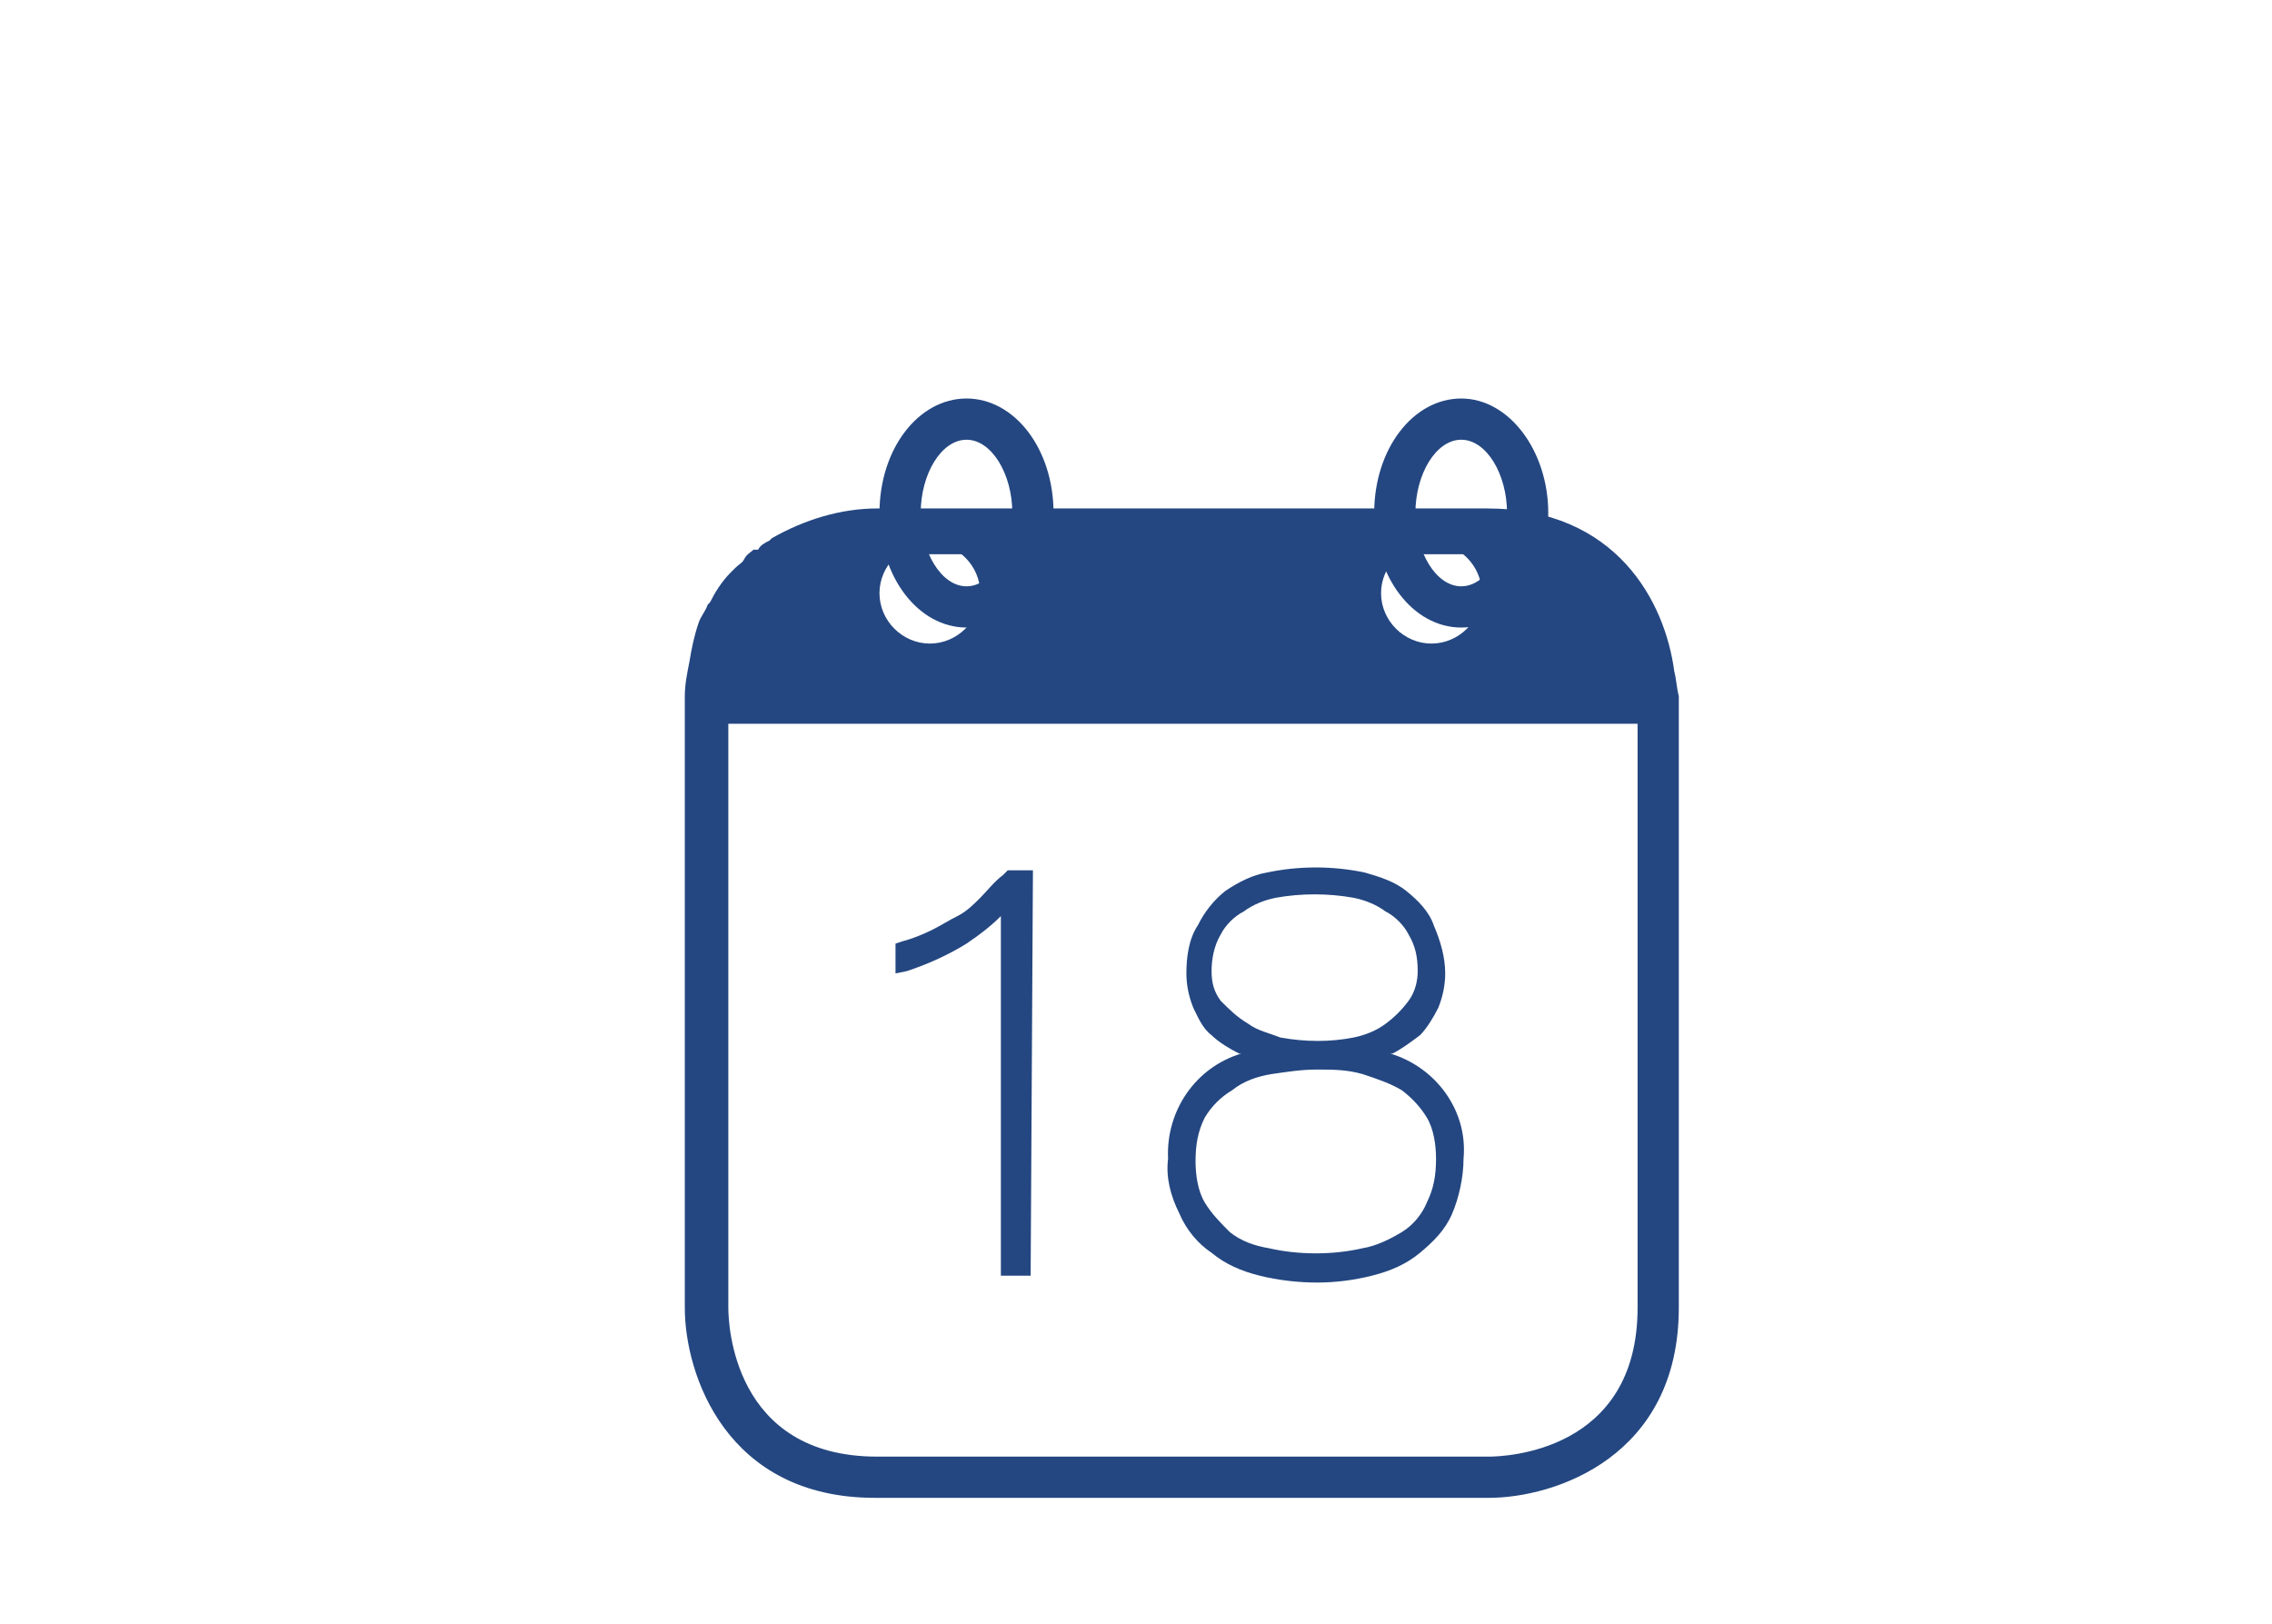 <?xml version="1.0" encoding="utf-8"?>
<!-- Generator: Adobe Illustrator 26.0.3, SVG Export Plug-In . SVG Version: 6.00 Build 0)  -->
<svg version="1.1" id="faae3992-33e7-4eaf-ae2e-2da745236efa"
	 xmlns="http://www.w3.org/2000/svg" xmlns:xlink="http://www.w3.org/1999/xlink" x="0px" y="0px" viewBox="0 0 99.2 70.9"
	 style="enable-background:new 0 0 99.2 70.9;" xml:space="preserve">
<style type="text/css">
	.st0{fill:#244781;}
</style>
<path class="st0" d="M73.1,29.3c-0.4-3-2.5-7.1-8.2-7.1H38.3c-1.6,0-3.2,0.5-4.6,1.3l-0.1,0.1c-0.2,0.1-0.4,0.2-0.5,0.4L32.9,24
	c-0.1,0.1-0.3,0.2-0.4,0.4s-0.2,0.2-0.4,0.4L31.9,25c-0.4,0.4-0.7,0.9-0.9,1.3l-0.1,0.1c-0.1,0.3-0.3,0.5-0.4,0.8l0,0
	c-0.2,0.6-0.3,1.1-0.4,1.7c-0.1,0.5-0.2,1-0.2,1.5v26.7c0,2.9,1.8,8.3,8.3,8.3H65c2.9,0,8.3-1.8,8.3-8.3V30.4
	C73.2,30,73.2,29.7,73.1,29.3z M31.8,29.6c0-0.2,0-0.3,0.1-0.5c0-0.2,0.1-0.3,0.1-0.5s0.1-0.3,0.1-0.4s0.1-0.3,0.2-0.4
	c0-0.1,0.1-0.2,0.2-0.4c0.1-0.1,0.1-0.3,0.2-0.4c0.1-0.1,0.1-0.2,0.2-0.3l0.2-0.3l0.2-0.3l0.3-0.3l0.2-0.2l0.3-0.2l0.3-0.2l0.3-0.2
	l0.3-0.1l0.3-0.1l0.3-0.1l0.3-0.1l0.3-0.1l0.3-0.1l0.2-0.1l0.3-0.1H37h0.2h0.2h0.2c0.3,0,0.6,0,0.7,0H65c0.3,0,0.6,0,0.9,0.1l0.3,0
	l0.6,0.1l0.3,0.1l0.5,0l0.3,0.1l0.4,0.2l0.2,0.1c0.2,0.1,0.3,0.2,0.4,0.3l0.2,0.1c0.2,0.1,0.3,0.3,0.5,0.5l0.1,0.1
	c0.1,0.1,0.2,0.2,0.3,0.4l0.1,0.2l0.2,0.3l0.1,0.2l0.2,0.4l0.1,0.2L71,28l0.1,0.2c0,0.1,0.1,0.3,0.1,0.4v0.1c0,0.2,0.1,0.3,0.1,0.5
	v0.1c0,0.1,0,0.2,0,0.3v0.1v0.1H31.8C31.8,29.7,31.8,29.7,31.8,29.6L31.8,29.6z M71.5,57.1c0,6.3-5.8,6.5-6.5,6.5H38.3
	c-6.3,0-6.5-5.8-6.5-6.5V31.6h39.7V57.1z"/>
<path class="st0" d="M65,23.1H38.3c-0.3,0-7.4,0.1-7.4,7.4v0.3h41.5v-0.3C72.3,30.2,72.2,23.1,65,23.1z M40.6,28.1
	c-1.2,0-2.2-1-2.2-2.2s1-2.2,2.2-2.2s2.2,1,2.2,2.2l0,0C42.8,27.1,41.8,28.1,40.6,28.1z M62.5,28.1c-1.2,0-2.2-1-2.2-2.2
	s1-2.2,2.2-2.2c1.2,0,2.2,1,2.2,2.2l0,0C64.7,27.1,63.7,28.1,62.5,28.1L62.5,28.1z"/>
<path class="st0" d="M42.2,27.4c-2.1,0-3.8-2.2-3.8-5s1.7-5,3.8-5s3.8,2.2,3.8,5S44.3,27.4,42.2,27.4z M42.2,19.2
	c-1.1,0-2,1.5-2,3.2s0.9,3.2,2,3.2s2-1.5,2-3.2S43.3,19.2,42.2,19.2z"/>
<path class="st0" d="M63.8,27.4c-2.1,0-3.8-2.2-3.8-5s1.7-5,3.8-5c2.1,0,3.8,2.3,3.8,5S65.9,27.4,63.8,27.4z M63.8,19.2
	c-1.1,0-2,1.5-2,3.2s0.9,3.2,2,3.2s2-1.5,2-3.2S64.9,19.2,63.8,19.2z"/>
<path class="st0" d="M57.5,56c-0.8,0-1.7-0.1-2.5-0.3c-0.8-0.2-1.5-0.5-2.1-1c-0.6-0.4-1.1-1-1.4-1.7c-0.4-0.8-0.6-1.6-0.5-2.4
	c-0.1-2.1,1.2-4,3.2-4.6h-0.1c-0.4-0.2-0.9-0.5-1.2-0.8c-0.4-0.3-0.6-0.8-0.8-1.2c-0.2-0.5-0.3-1-0.3-1.5c0-0.7,0.1-1.5,0.5-2.1
	c0.3-0.6,0.7-1.1,1.2-1.5c0.6-0.4,1.2-0.7,1.8-0.8c1.4-0.3,2.9-0.3,4.3,0c0.7,0.2,1.3,0.4,1.8,0.8c0.5,0.4,1,0.9,1.2,1.5
	c0.3,0.7,0.5,1.4,0.5,2.1c0,0.5-0.1,1-0.3,1.5c-0.2,0.4-0.5,0.9-0.8,1.2c-0.4,0.3-0.8,0.6-1.2,0.8h-0.1c2,0.6,3.4,2.5,3.2,4.6
	c0,0.8-0.2,1.7-0.5,2.4c-0.3,0.7-0.8,1.2-1.4,1.7c-0.6,0.5-1.3,0.8-2.1,1C59.1,55.9,58.3,56,57.5,56z M57.5,46.7
	c-0.7,0-1.3,0.1-2,0.2c-0.6,0.1-1.2,0.3-1.7,0.7c-0.5,0.3-0.9,0.7-1.2,1.2c-0.3,0.6-0.4,1.2-0.4,1.9c0,0.6,0.1,1.3,0.4,1.8
	c0.3,0.5,0.7,0.9,1.1,1.3c0.5,0.4,1.1,0.6,1.7,0.7c1.3,0.3,2.8,0.3,4.1,0c0.6-0.1,1.2-0.4,1.7-0.7c0.5-0.3,0.9-0.8,1.1-1.3
	c0.3-0.6,0.4-1.2,0.4-1.9c0-0.6-0.1-1.3-0.4-1.8c-0.3-0.5-0.7-0.9-1.1-1.2c-0.5-0.3-1.1-0.5-1.7-0.7C58.8,46.7,58.2,46.7,57.5,46.7z
	 M54.5,44.7c0.4,0.3,0.9,0.4,1.4,0.6c1.1,0.2,2.2,0.2,3.2,0c0.5-0.1,1-0.3,1.4-0.6c0.4-0.3,0.7-0.6,1-1c0.3-0.4,0.4-0.9,0.4-1.3
	c0-0.6-0.1-1.1-0.4-1.6c-0.2-0.4-0.6-0.8-1-1c-0.4-0.3-0.9-0.5-1.4-0.6c-1.1-0.2-2.3-0.2-3.4,0c-0.5,0.1-1,0.3-1.4,0.6
	c-0.4,0.2-0.8,0.6-1,1c-0.3,0.5-0.4,1.1-0.4,1.6c0,0.5,0.1,0.9,0.4,1.3C53.7,44.1,54,44.4,54.5,44.7L54.5,44.7L54.5,44.7z"/>
<path class="st0" d="M45,55.7h-1.3V40c-0.4,0.4-0.9,0.8-1.5,1.2c-0.8,0.5-1.7,0.9-2.6,1.2l-0.5,0.1v-1.3l0.3-0.1
	c0.4-0.1,0.9-0.3,1.3-0.5c0.4-0.2,0.7-0.4,1.1-0.6c0.4-0.2,0.7-0.5,1-0.8l0,0c0.3-0.3,0.6-0.7,1-1L44,38h1.1L45,55.7
	C45.1,55.7,45,55.7,45,55.7z"/>
</svg>
